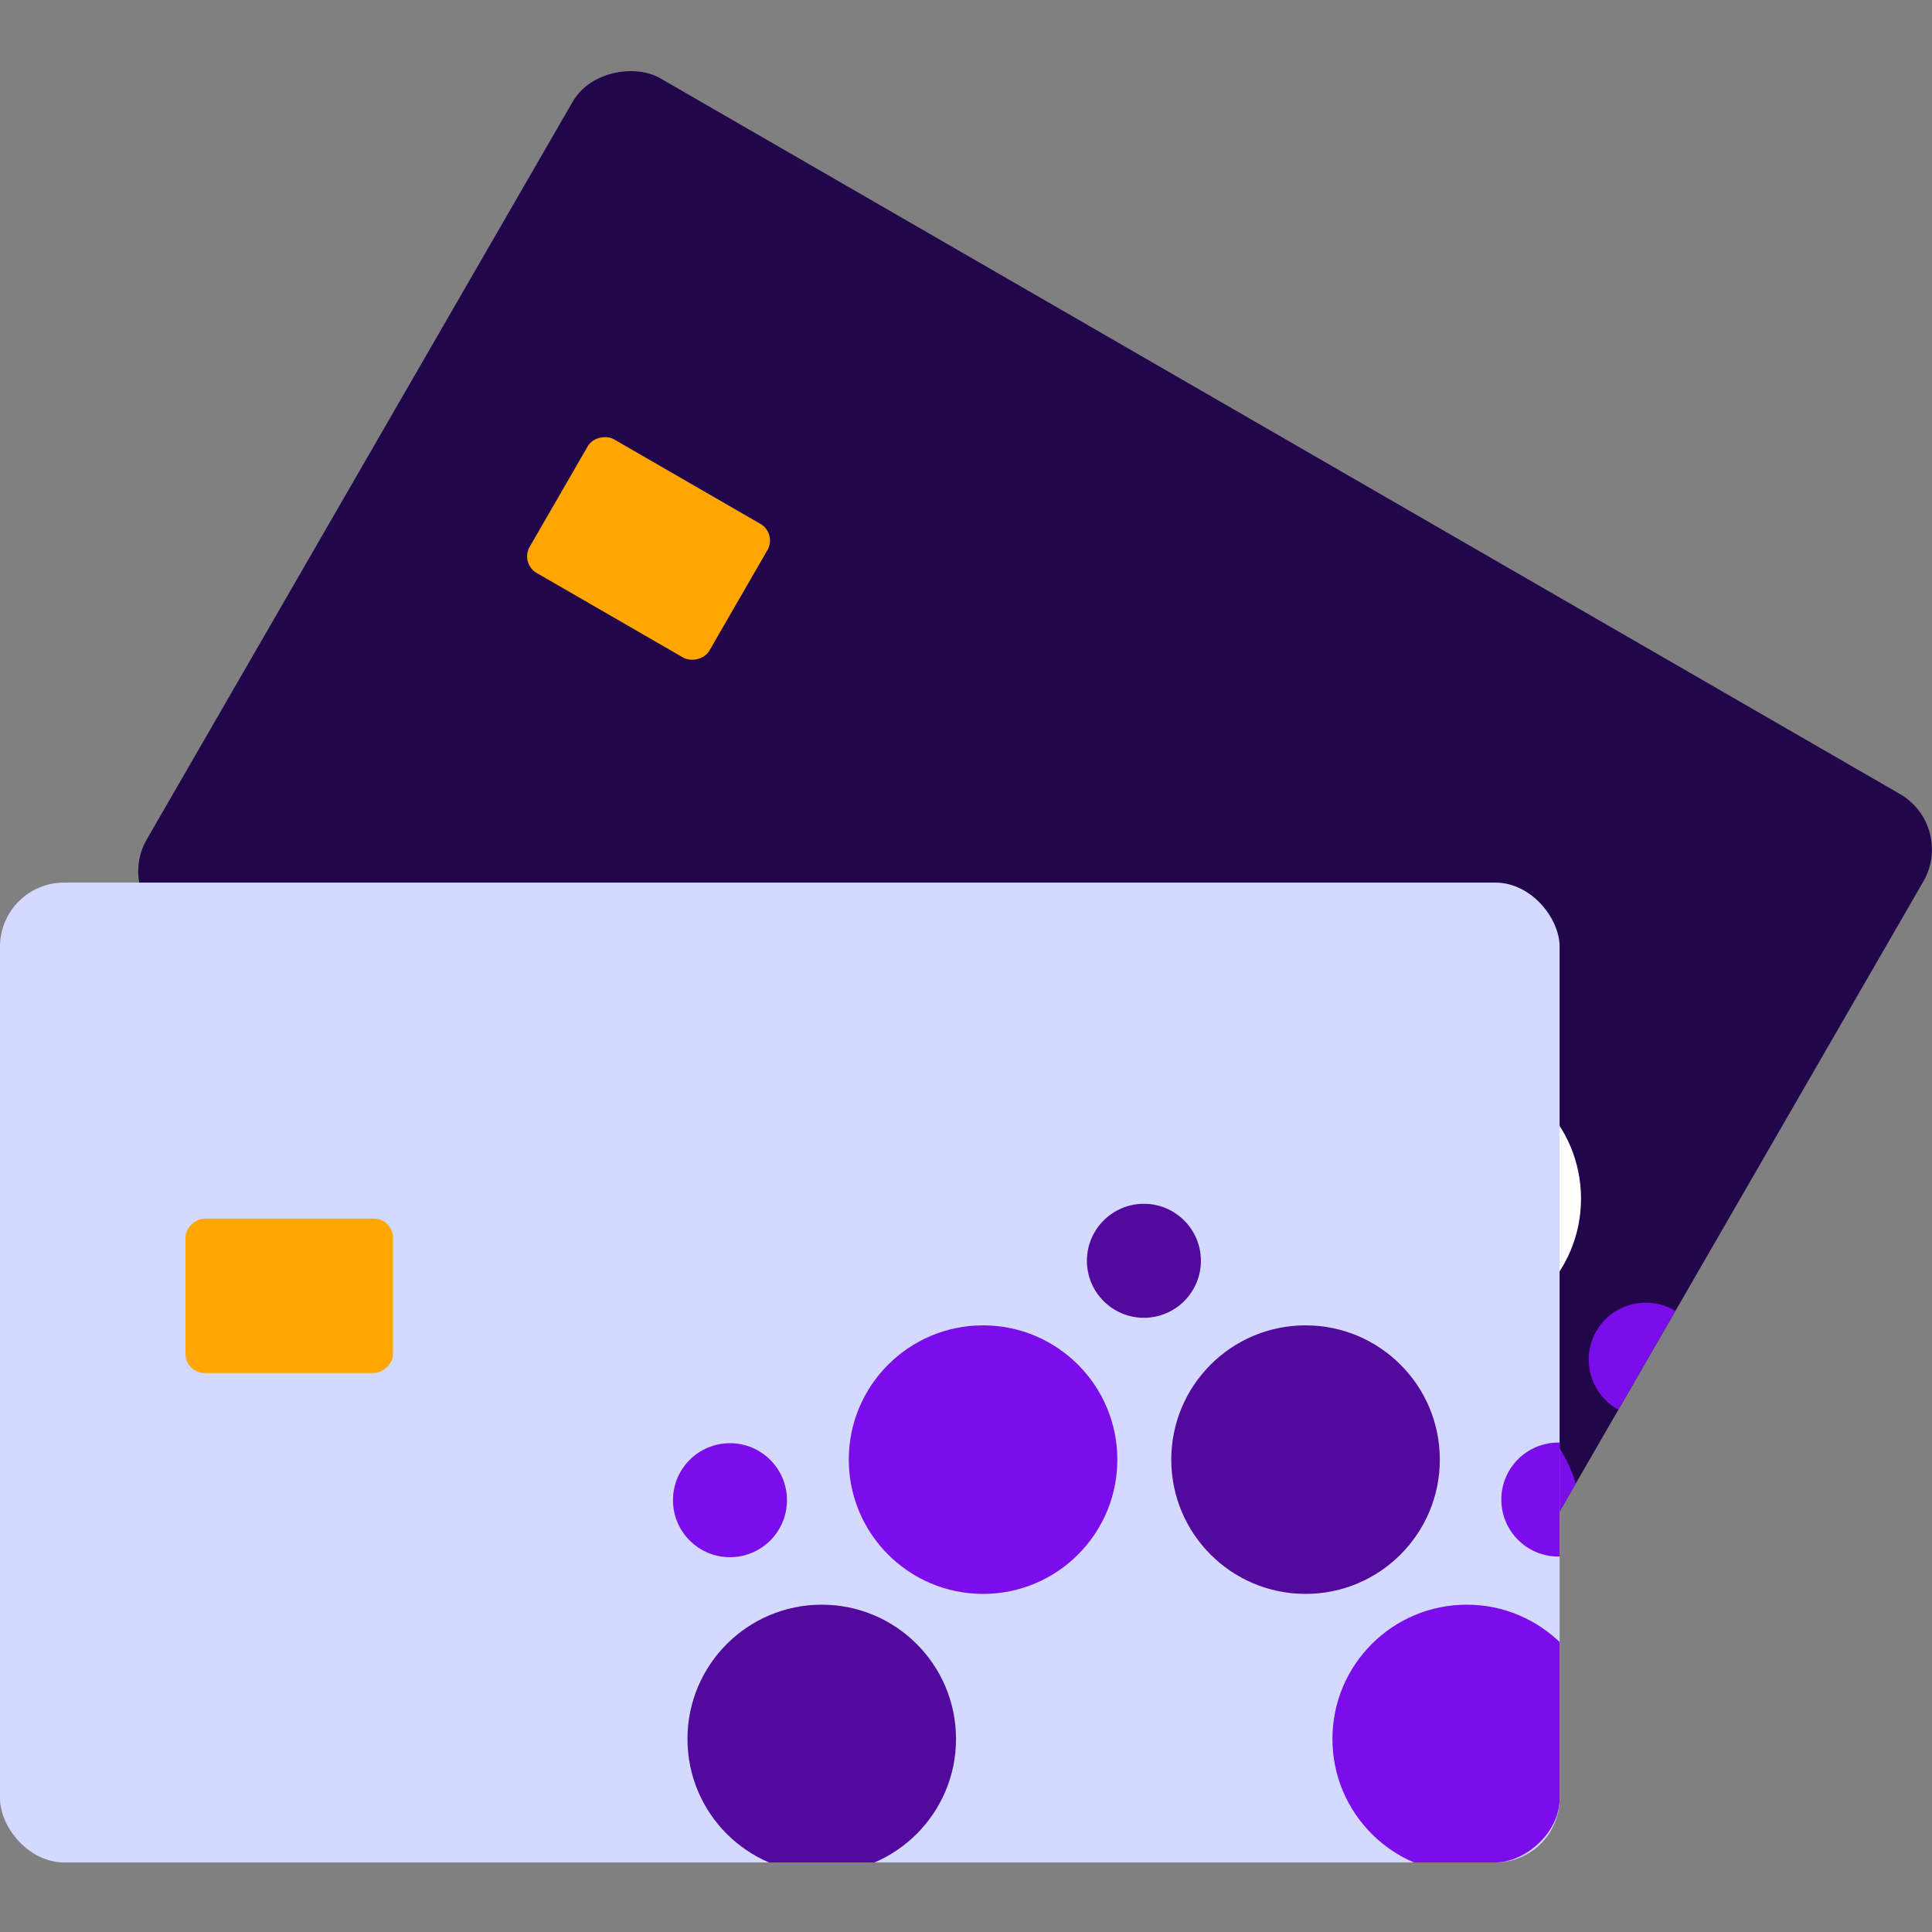 <svg xmlns="http://www.w3.org/2000/svg" xmlns:xlink="http://www.w3.org/1999/xlink" viewBox="0 0 120 120"><rect x="0" y="0" width="120" height="120" fill="#808080" stroke="none"/><defs><style>.cls-1{fill:none;}.cls-2{fill:#21064c;}.cls-3{fill:#ffa600;}.cls-4{clip-path:url(#clip-path);}.cls-5{fill:#fff;}.cls-6{fill:#7c0deb;}.cls-7{fill:#d3d9ff;}.cls-8{clip-path:url(#clip-path-2);}.cls-9{fill:#54099e;}</style><clipPath id="clip-path"><rect class="cls-1" x="33.86" y="5" width="60.86" height="96.87" rx="3.98" transform="translate(-14.13 82.4) rotate(-60)"/></clipPath><clipPath id="clip-path-2"><rect class="cls-1" x="18.01" y="36.81" width="60.86" height="96.87" rx="3.98" transform="translate(-36.81 133.69) rotate(-90)"/></clipPath></defs><g id="Bottom_Layer" data-name="Bottom Layer"><rect class="cls-2" x="33.86" y="5" width="60.86" height="96.87" rx="3.98" transform="translate(-14.13 82.4) rotate(-60)"/><rect class="cls-3" x="35.49" y="27.62" width="9.59" height="12.89" rx="1.19" transform="translate(-9.36 51.92) rotate(-60)"/><rect class="cls-1" x="33.86" y="5" width="60.86" height="96.87" rx="3.98" transform="translate(-14.13 82.4) rotate(-60)"/><g class="cls-4"><circle class="cls-5" cx="42.81" cy="84.49" r="3.54"/><circle class="cls-6" cx="57.68" cy="110.2" r="3.54"/><circle class="cls-5" cx="87.38" cy="110.18" r="3.54"/><circle class="cls-6" cx="102.22" cy="84.45" r="3.54"/><circle class="cls-5" cx="87.35" cy="58.74" r="3.54"/><circle class="cls-6" cx="57.65" cy="58.76" r="3.54"/><circle class="cls-5" cx="55.17" cy="74.45" r="8.34"/><circle class="cls-6" cx="55.17" cy="94.48" r="8.34"/><circle class="cls-5" cx="72.51" cy="104.5" r="8.34"/><circle class="cls-6" cx="89.86" cy="94.48" r="8.34"/><circle class="cls-5" cx="89.86" cy="74.45" r="8.34"/><circle class="cls-6" cx="72.51" cy="64.44" r="8.34"/></g><rect class="cls-7" y="54.82" width="96.87" height="60.86" rx="3.98"/><rect class="cls-3" x="13.16" y="74.03" width="9.59" height="12.89" rx="1.19" transform="translate(-62.51 98.44) rotate(-90)"/><g class="cls-8"><circle class="cls-9" cx="45.36" cy="122.88" r="3.54"/><circle class="cls-9" cx="96.81" cy="122.85" r="3.54"/><circle class="cls-6" cx="96.79" cy="93.14" r="3.54"/><circle class="cls-9" cx="71.05" cy="78.31" r="3.54"/><circle class="cls-6" cx="45.34" cy="93.18" r="3.54"/><circle class="cls-9" cx="51.04" cy="108.01" r="8.34"/><circle class="cls-6" cx="61.06" cy="125.36" r="8.34"/><circle class="cls-9" cx="81.09" cy="125.36" r="8.34"/><circle class="cls-6" cx="91.1" cy="108.01" r="8.34"/><circle class="cls-9" cx="81.09" cy="90.66" r="8.34"/><circle class="cls-6" cx="61.06" cy="90.66" r="8.34"/></g></g></svg>